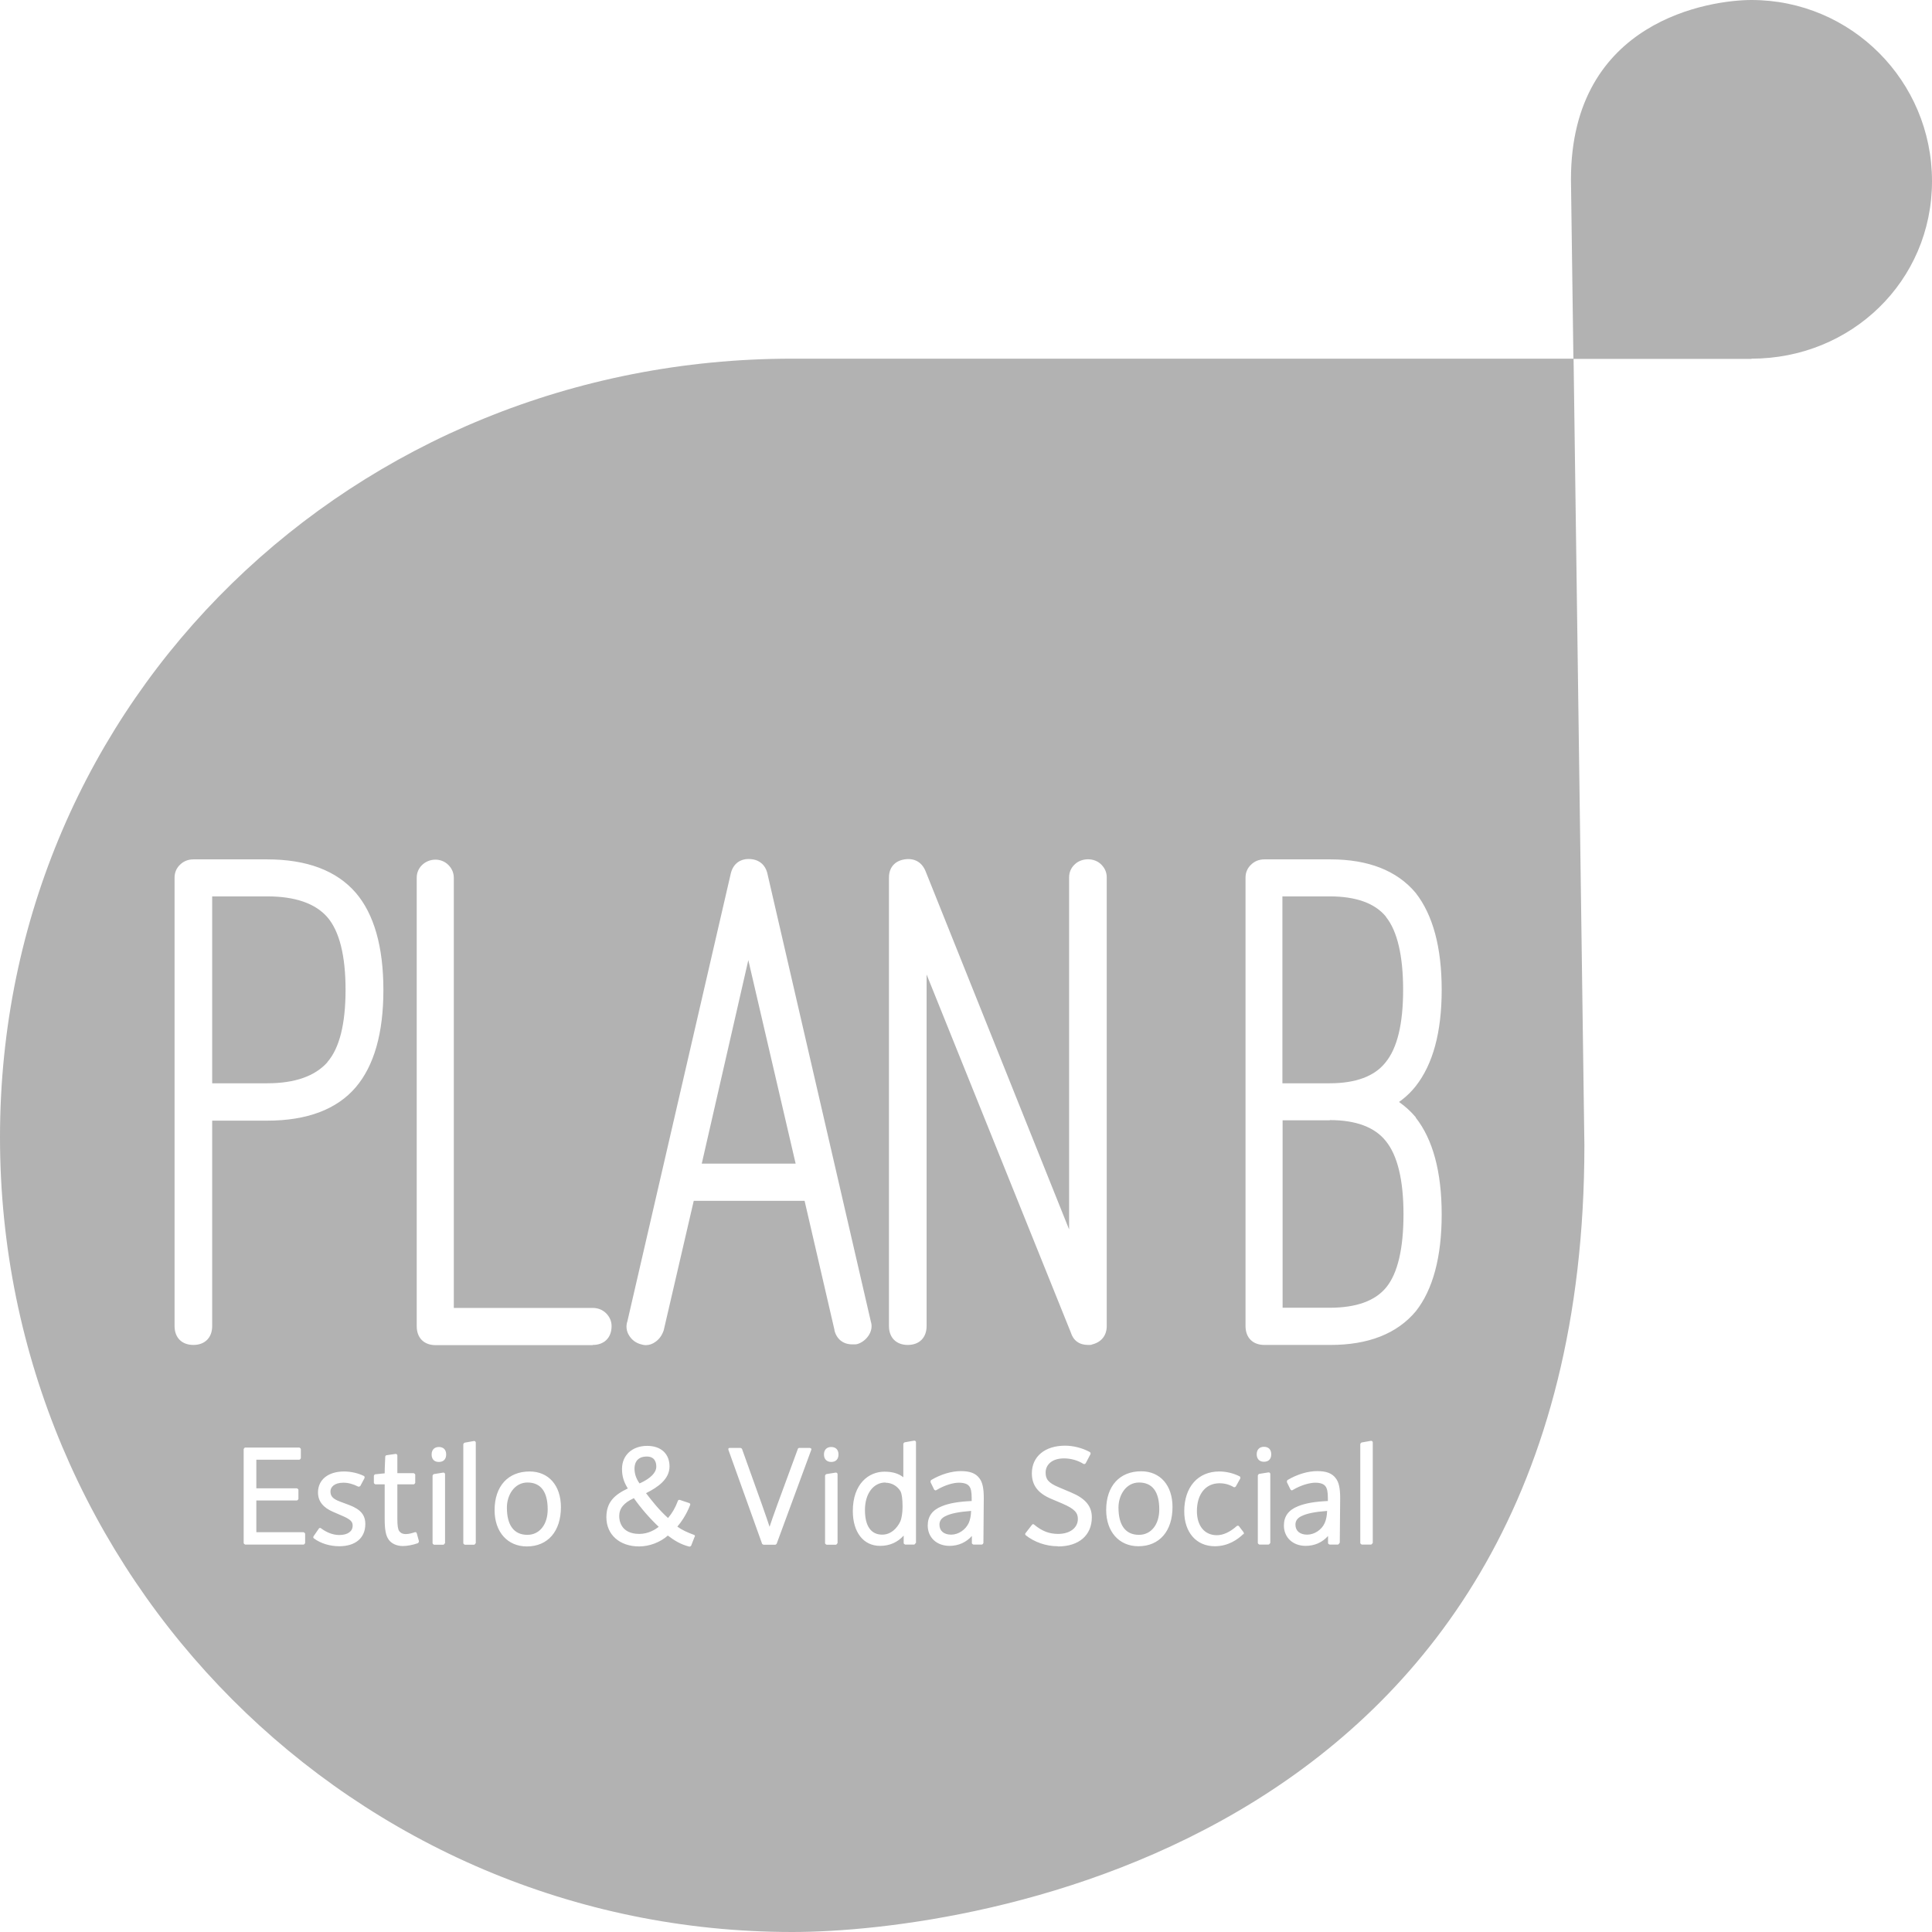 <svg width="79" height="79" viewBox="0 0 79 79" fill="none" xmlns="http://www.w3.org/2000/svg">
<g clip-path="url(#clip0_1168_2)">
<path d="M71.619 14.666C75.694 14.666 79 11.502 79 7.406C79 3.309 75.694 0 71.619 0C69.966 0 64.237 0.81 64.237 7.337L64.337 14.674H71.619V14.666Z" fill="#B2B2B2"/>
<path d="M52.971 62.347C52.971 62.599 53.154 62.752 53.451 62.752C53.748 62.752 54.045 62.553 54.167 62.278C54.228 62.141 54.259 61.98 54.266 61.782C53.756 61.82 53.428 61.889 53.215 61.996C53.055 62.072 52.971 62.187 52.971 62.34V62.347Z" fill="#B2B2B2"/>
<path d="M25.914 61.262C25.503 61.453 25.32 61.682 25.32 61.996C25.32 62.164 25.381 62.722 26.143 62.722C26.509 62.722 26.79 62.546 26.935 62.431C26.577 62.095 26.211 61.675 25.914 61.254V61.262Z" fill="#B2B2B2"/>
<path d="M26.836 59.97C26.836 59.787 26.767 59.558 26.448 59.558C25.991 59.558 25.945 59.901 25.945 60.054C25.945 60.261 26.013 60.467 26.151 60.658C26.608 60.452 26.836 60.215 26.836 59.97Z" fill="#B2B2B2"/>
<path d="M46.58 60.62C46.032 60.62 45.735 61.147 45.735 61.644C45.735 62.37 46.024 62.76 46.573 62.76C47.068 62.76 47.403 62.34 47.403 61.721C47.403 60.995 47.121 60.62 46.573 60.62H46.58Z" fill="#B2B2B2"/>
<path d="M28.695 47.582H32.534L30.599 39.259L28.695 47.582Z" fill="#B2B2B2"/>
<path d="M38.415 62.347C38.415 62.599 38.597 62.752 38.894 62.752C39.191 62.752 39.481 62.553 39.611 62.278C39.671 62.141 39.702 61.98 39.709 61.782C39.199 61.82 38.872 61.889 38.658 61.996C38.498 62.072 38.415 62.187 38.415 62.34V62.347Z" fill="#B2B2B2"/>
<path d="M36.206 60.62C35.71 60.62 35.368 61.078 35.368 61.743C35.368 62.408 35.619 62.752 36.076 62.752C36.533 62.752 36.784 62.317 36.838 62.148C36.861 62.064 36.906 61.889 36.906 61.614C36.906 61.292 36.876 61.086 36.822 60.979C36.693 60.765 36.465 60.628 36.206 60.628V60.62Z" fill="#B2B2B2"/>
<path d="M21.573 60.62C21.024 60.62 20.727 61.147 20.727 61.644C20.727 62.37 21.016 62.76 21.565 62.76C22.06 62.76 22.395 62.34 22.395 61.721C22.395 60.995 22.113 60.62 21.565 60.62H21.573Z" fill="#B2B2B2"/>
<path d="M64.344 14.666H32.397C14.504 14.666 0 28.552 0 46.504C0 64.456 14.504 79 32.397 79C39.656 79 64.786 75.439 64.786 46.833L64.344 14.666ZM8.676 45.809V54.223C8.676 54.697 8.379 54.995 7.907 54.995C7.435 54.995 7.138 54.697 7.138 54.223V35.881C7.138 35.683 7.214 35.499 7.358 35.362C7.503 35.216 7.694 35.14 7.907 35.14H10.923C12.546 35.14 13.765 35.599 14.549 36.508C15.296 37.379 15.677 38.717 15.677 40.482C15.677 42.248 15.296 43.577 14.549 44.456C13.772 45.366 12.553 45.824 10.923 45.824H8.676V45.809ZM12.477 63.096C12.477 63.096 12.447 63.157 12.416 63.157H10.024C10.024 63.157 9.964 63.127 9.964 63.096V59.252C9.964 59.252 9.994 59.191 10.024 59.191H12.241C12.241 59.191 12.302 59.221 12.302 59.252V59.626C12.302 59.626 12.272 59.688 12.241 59.688H10.482V60.857H12.142C12.142 60.857 12.203 60.887 12.203 60.918V61.292C12.203 61.292 12.173 61.354 12.142 61.354H10.482V62.653H12.416C12.416 62.653 12.477 62.683 12.477 62.714V63.096ZM13.871 63.226C13.49 63.226 13.11 63.111 12.835 62.905C12.805 62.882 12.805 62.852 12.82 62.821L13.041 62.5C13.041 62.5 13.064 62.477 13.079 62.477C13.094 62.477 13.11 62.477 13.125 62.492C13.361 62.668 13.62 62.767 13.871 62.767C14.214 62.767 14.42 62.622 14.42 62.385C14.42 62.233 14.359 62.133 13.955 61.965L13.62 61.82C13.209 61.644 13.003 61.384 13.003 61.025C13.003 60.505 13.422 60.169 14.069 60.169C14.344 60.169 14.648 60.238 14.877 60.352C14.892 60.352 14.9 60.375 14.907 60.391C14.907 60.406 14.907 60.421 14.907 60.437L14.732 60.765C14.732 60.765 14.679 60.803 14.648 60.788C14.435 60.681 14.237 60.628 14.039 60.628C13.681 60.628 13.513 60.803 13.513 60.979C13.513 61.155 13.574 61.277 13.902 61.4L14.29 61.545C14.747 61.721 14.938 61.95 14.938 62.317C14.938 62.89 14.534 63.226 13.871 63.226ZM17.078 63.104C16.888 63.172 16.652 63.218 16.469 63.218C16.225 63.218 16.004 63.119 15.89 62.951C15.776 62.79 15.73 62.546 15.73 62.118V60.696H15.349C15.349 60.696 15.288 60.666 15.288 60.635V60.345C15.288 60.345 15.311 60.284 15.341 60.284L15.73 60.245C15.73 60.169 15.73 59.986 15.753 59.565C15.753 59.535 15.776 59.512 15.806 59.504L16.172 59.451C16.172 59.451 16.21 59.451 16.225 59.466C16.24 59.481 16.248 59.496 16.248 59.512V60.238H16.918C16.918 60.238 16.979 60.268 16.979 60.299V60.635C16.979 60.635 16.949 60.696 16.918 60.696H16.248V62.11C16.248 62.378 16.271 62.531 16.324 62.607C16.362 62.66 16.438 62.729 16.591 62.729C16.72 62.729 16.842 62.691 16.964 62.653C16.979 62.653 16.994 62.653 17.01 62.653C17.025 62.66 17.032 62.676 17.04 62.691L17.131 63.02C17.131 63.02 17.124 63.081 17.093 63.096L17.078 63.104ZM18.19 63.104C18.19 63.104 18.16 63.165 18.129 63.165H17.748C17.748 63.165 17.688 63.134 17.688 63.104V60.337C17.688 60.337 17.71 60.284 17.741 60.276L18.122 60.215C18.122 60.215 18.16 60.215 18.175 60.23C18.19 60.245 18.198 60.261 18.198 60.276V63.104H18.19ZM17.939 59.779C17.756 59.779 17.649 59.665 17.649 59.474C17.649 59.282 17.764 59.168 17.947 59.168C18.129 59.168 18.244 59.275 18.244 59.474C18.244 59.672 18.129 59.779 17.947 59.779H17.939ZM19.447 63.104C19.447 63.104 19.417 63.165 19.386 63.165H19.005C19.005 63.165 18.945 63.134 18.945 63.104V59.053C18.945 59.053 18.967 59 18.998 58.992L19.379 58.923C19.379 58.923 19.417 58.923 19.432 58.939C19.447 58.954 19.455 58.969 19.455 58.984V63.104H19.447ZM21.542 63.234C20.75 63.234 20.224 62.638 20.224 61.751C20.224 60.773 20.773 60.169 21.656 60.169C22.433 60.169 22.936 60.742 22.936 61.629C22.936 62.615 22.403 63.234 21.542 63.234ZM24.231 55.003H17.809C17.337 55.003 17.04 54.705 17.04 54.231V35.889C17.04 35.69 17.116 35.507 17.261 35.369C17.543 35.094 18.03 35.064 18.335 35.369C18.48 35.514 18.556 35.698 18.556 35.889V53.482H24.238C24.452 53.482 24.642 53.558 24.787 53.703C24.932 53.849 25.008 54.032 25.008 54.223C25.008 54.697 24.711 54.995 24.238 54.995L24.231 55.003ZM28.405 62.836L28.261 63.203C28.261 63.203 28.23 63.241 28.2 63.241C28.2 63.241 28.192 63.241 28.184 63.241C27.819 63.15 27.552 62.974 27.308 62.79C26.996 63.066 26.554 63.234 26.135 63.234C25.335 63.234 24.795 62.752 24.795 62.041C24.795 61.415 25.137 61.117 25.671 60.864C25.518 60.612 25.434 60.391 25.434 60.062C25.434 59.504 25.853 59.122 26.463 59.122C27.026 59.122 27.377 59.443 27.377 59.963C27.377 60.482 26.905 60.811 26.417 61.056C26.661 61.377 26.95 61.743 27.316 62.072C27.491 61.866 27.613 61.652 27.72 61.369C27.727 61.338 27.765 61.323 27.796 61.331L28.184 61.461C28.184 61.461 28.215 61.476 28.222 61.491C28.222 61.507 28.23 61.522 28.222 61.537C28.055 61.965 27.834 62.263 27.697 62.424C27.872 62.553 28.101 62.66 28.375 62.76C28.39 62.76 28.405 62.775 28.413 62.79C28.413 62.806 28.413 62.821 28.413 62.836H28.405ZM33.174 59.282L31.757 63.127C31.757 63.127 31.726 63.165 31.696 63.165H31.224C31.224 63.165 31.178 63.15 31.163 63.127L29.784 59.282C29.784 59.282 29.784 59.244 29.784 59.229C29.799 59.214 29.814 59.206 29.837 59.206H30.279C30.279 59.206 30.325 59.221 30.34 59.244C31.125 61.422 31.346 62.057 31.468 62.431C31.589 62.057 31.833 61.384 32.625 59.244C32.633 59.221 32.656 59.206 32.686 59.206H33.113C33.113 59.206 33.151 59.214 33.166 59.229C33.181 59.244 33.181 59.267 33.174 59.282ZM34.24 63.104C34.24 63.104 34.21 63.165 34.179 63.165H33.798C33.798 63.165 33.737 63.134 33.737 63.104V60.337C33.737 60.337 33.76 60.284 33.791 60.276L34.172 60.215C34.172 60.215 34.21 60.215 34.225 60.23C34.24 60.245 34.248 60.261 34.248 60.276V63.104H34.24ZM33.989 59.779C33.806 59.779 33.692 59.665 33.692 59.474C33.692 59.282 33.806 59.168 33.989 59.168C34.172 59.168 34.286 59.275 34.286 59.474C34.286 59.672 34.172 59.779 33.989 59.779ZM34.126 54.399L32.9 49.103H28.367L27.141 54.391C27.072 54.598 26.966 54.751 26.806 54.865C26.684 54.957 26.547 55.003 26.41 55.003C26.341 55.003 26.265 54.987 26.196 54.965C25.998 54.911 25.838 54.789 25.732 54.621C25.61 54.437 25.587 54.223 25.655 54.025L29.883 35.713C29.974 35.339 30.241 35.125 30.614 35.125C31.01 35.125 31.285 35.339 31.376 35.706L35.611 54.047C35.672 54.231 35.634 54.445 35.505 54.628C35.39 54.789 35.238 54.903 35.063 54.957C35.032 54.965 34.994 54.972 34.964 54.972H34.85C34.476 54.972 34.21 54.758 34.118 54.391L34.126 54.399ZM37.44 63.096C37.44 63.096 37.409 63.157 37.379 63.157H37.013C37.013 63.157 36.952 63.134 36.952 63.096V62.79C36.701 63.066 36.381 63.211 35.985 63.211C35.307 63.211 34.872 62.653 34.872 61.789C34.872 60.673 35.52 60.177 36.167 60.177C36.495 60.177 36.746 60.253 36.937 60.406V59.038C36.937 59.038 36.96 58.984 36.99 58.977L37.379 58.908C37.379 58.908 37.417 58.908 37.432 58.923C37.447 58.939 37.455 58.954 37.455 58.969V63.089L37.44 63.096ZM40.212 63.096C40.212 63.096 40.182 63.157 40.151 63.157H39.801C39.801 63.157 39.74 63.134 39.74 63.096V62.806C39.511 63.066 39.191 63.211 38.826 63.211C38.3 63.211 37.935 62.867 37.935 62.378C37.935 62.003 38.125 61.743 38.514 61.59C38.803 61.468 39.207 61.4 39.732 61.377V61.254C39.732 61.01 39.702 60.857 39.633 60.773C39.557 60.673 39.412 60.628 39.207 60.628C39.001 60.628 38.651 60.712 38.285 60.933C38.27 60.941 38.255 60.949 38.232 60.933C38.217 60.933 38.201 60.918 38.194 60.903L38.049 60.605C38.049 60.605 38.049 60.544 38.072 60.521C38.468 60.284 38.91 60.154 39.291 60.154C39.671 60.154 39.9 60.245 40.052 60.452C40.174 60.612 40.227 60.857 40.227 61.254C40.227 61.285 40.227 61.331 40.212 63.089V63.096ZM43.244 63.226C42.779 63.226 42.292 63.058 41.941 62.775C41.919 62.752 41.911 62.714 41.934 62.691L42.2 62.347C42.2 62.347 42.223 62.324 42.239 62.324C42.254 62.324 42.269 62.324 42.284 62.34C42.604 62.607 42.901 62.722 43.267 62.722C43.747 62.722 44.074 62.477 44.074 62.11C44.074 61.873 43.968 61.705 43.427 61.476L42.993 61.292C42.444 61.063 42.193 60.735 42.193 60.245C42.193 59.558 42.726 59.114 43.549 59.114C43.884 59.114 44.257 59.206 44.562 59.374C44.577 59.382 44.585 59.397 44.592 59.412C44.592 59.428 44.592 59.443 44.592 59.458L44.394 59.833C44.394 59.833 44.371 59.856 44.356 59.863C44.341 59.863 44.318 59.863 44.31 59.863C44.082 59.718 43.792 59.634 43.511 59.634C42.955 59.634 42.756 59.947 42.756 60.207C42.756 60.467 42.84 60.628 43.305 60.819L43.792 61.025C44.379 61.27 44.645 61.583 44.645 62.041C44.645 62.775 44.12 63.234 43.267 63.234L43.244 63.226ZM44.638 54.987C44.638 54.987 44.592 54.995 44.569 54.995H44.486C44.135 54.995 43.884 54.812 43.785 54.483L37.889 39.848V54.223C37.889 54.697 37.592 54.995 37.12 54.995C36.647 54.995 36.35 54.697 36.35 54.223V35.881C36.35 35.476 36.586 35.201 36.99 35.14C37.394 35.079 37.691 35.255 37.843 35.614L43.716 50.272V35.874C43.716 35.675 43.792 35.492 43.937 35.354C44.227 35.064 44.752 35.064 45.034 35.354C45.179 35.499 45.255 35.675 45.255 35.874V54.216C45.255 54.613 45.034 54.888 44.638 54.98V54.987ZM46.55 63.226C45.758 63.226 45.232 62.63 45.232 61.743C45.232 60.765 45.781 60.161 46.664 60.161C47.441 60.161 47.944 60.735 47.944 61.621C47.944 62.607 47.411 63.226 46.55 63.226ZM50.846 62.722C50.61 62.951 50.221 63.226 49.673 63.226C48.919 63.226 48.424 62.66 48.424 61.797C48.424 60.803 48.987 60.169 49.856 60.169C50.145 60.169 50.45 60.245 50.686 60.368C50.701 60.368 50.709 60.391 50.717 60.406C50.717 60.421 50.717 60.437 50.717 60.452L50.534 60.78C50.534 60.78 50.511 60.803 50.496 60.811C50.48 60.811 50.465 60.811 50.45 60.811C50.275 60.704 50.077 60.651 49.864 60.651C49.3 60.651 48.942 61.094 48.942 61.789C48.942 62.393 49.254 62.775 49.757 62.775C50.016 62.775 50.298 62.645 50.572 62.401C50.587 62.393 50.602 62.385 50.618 62.385C50.633 62.385 50.648 62.393 50.663 62.408L50.854 62.66C50.854 62.66 50.869 62.722 50.854 62.745L50.846 62.722ZM51.935 63.096C51.935 63.096 51.905 63.157 51.874 63.157H51.494C51.494 63.157 51.433 63.127 51.433 63.096V60.33C51.433 60.33 51.456 60.276 51.486 60.268L51.867 60.207C51.867 60.207 51.905 60.207 51.92 60.222C51.935 60.238 51.943 60.253 51.943 60.268V63.096H51.935ZM51.684 59.772C51.501 59.772 51.387 59.657 51.387 59.466C51.387 59.275 51.501 59.16 51.684 59.16C51.867 59.16 51.981 59.267 51.981 59.466C51.981 59.665 51.867 59.772 51.684 59.772ZM54.769 63.096C54.769 63.096 54.739 63.157 54.708 63.157H54.365C54.365 63.157 54.304 63.134 54.304 63.096V62.806C54.076 63.066 53.756 63.211 53.39 63.211C52.865 63.211 52.499 62.867 52.499 62.378C52.499 62.003 52.69 61.743 53.078 61.59C53.375 61.468 53.771 61.4 54.297 61.377V61.254C54.297 61.01 54.266 60.857 54.198 60.773C54.122 60.673 53.977 60.628 53.779 60.628C53.581 60.628 53.215 60.712 52.849 60.933C52.834 60.941 52.819 60.949 52.804 60.933C52.788 60.933 52.773 60.918 52.766 60.903L52.621 60.605C52.621 60.605 52.621 60.544 52.644 60.521C53.04 60.284 53.482 60.154 53.863 60.154C54.243 60.154 54.472 60.245 54.624 60.452C54.746 60.612 54.8 60.857 54.8 61.254C54.8 61.285 54.8 61.331 54.784 63.089L54.769 63.096ZM56.125 63.096C56.125 63.096 56.094 63.157 56.064 63.157H55.683C55.683 63.157 55.622 63.127 55.622 63.096V59.046C55.622 59.046 55.645 58.992 55.675 58.984L56.056 58.916C56.056 58.916 56.094 58.916 56.11 58.931C56.125 58.946 56.133 58.962 56.133 58.977V63.096H56.125ZM57.885 45.694C58.593 46.588 58.951 47.926 58.951 49.661C58.951 51.395 58.593 52.733 57.892 53.62C57.123 54.537 55.95 54.995 54.403 54.995H51.699C51.227 54.995 50.93 54.697 50.93 54.223V35.881C50.93 35.683 51.006 35.499 51.151 35.362C51.295 35.216 51.486 35.14 51.699 35.14H54.403C55.95 35.14 57.123 35.599 57.885 36.508C58.593 37.41 58.951 38.74 58.951 40.474C58.951 42.209 58.593 43.516 57.892 44.41C57.725 44.624 57.542 44.8 57.359 44.945C57.306 44.983 57.26 45.022 57.207 45.06C57.466 45.243 57.694 45.45 57.892 45.687L57.885 45.694Z" fill="#B2B2B2"/>
<path d="M13.384 43.432C13.879 42.867 14.13 41.873 14.13 40.474C14.13 39.076 13.879 38.075 13.384 37.502C12.896 36.944 12.074 36.653 10.923 36.653H8.676V44.296H10.923C12.058 44.296 12.881 44.005 13.391 43.432H13.384Z" fill="#B2B2B2"/>
<path d="M54.373 45.809H52.446V53.474H54.373C55.462 53.474 56.239 53.191 56.689 52.634C57.153 52.06 57.389 51.052 57.389 49.653C57.389 48.255 57.146 47.246 56.666 46.657C56.216 46.092 55.447 45.801 54.381 45.801L54.373 45.809Z" fill="#B2B2B2"/>
<path d="M56.681 37.494C56.232 36.936 55.455 36.653 54.365 36.653H52.438V44.296H54.365C55.432 44.296 56.201 44.013 56.651 43.447C57.138 42.859 57.374 41.858 57.374 40.474C57.374 39.091 57.138 38.067 56.673 37.494H56.681Z" fill="#B2B2B2"/>
</g>
<defs>
<clipPath id="clip0_1168_2">
<rect width="79" height="79" fill="white"/>
</clipPath>
</defs>
</svg>

